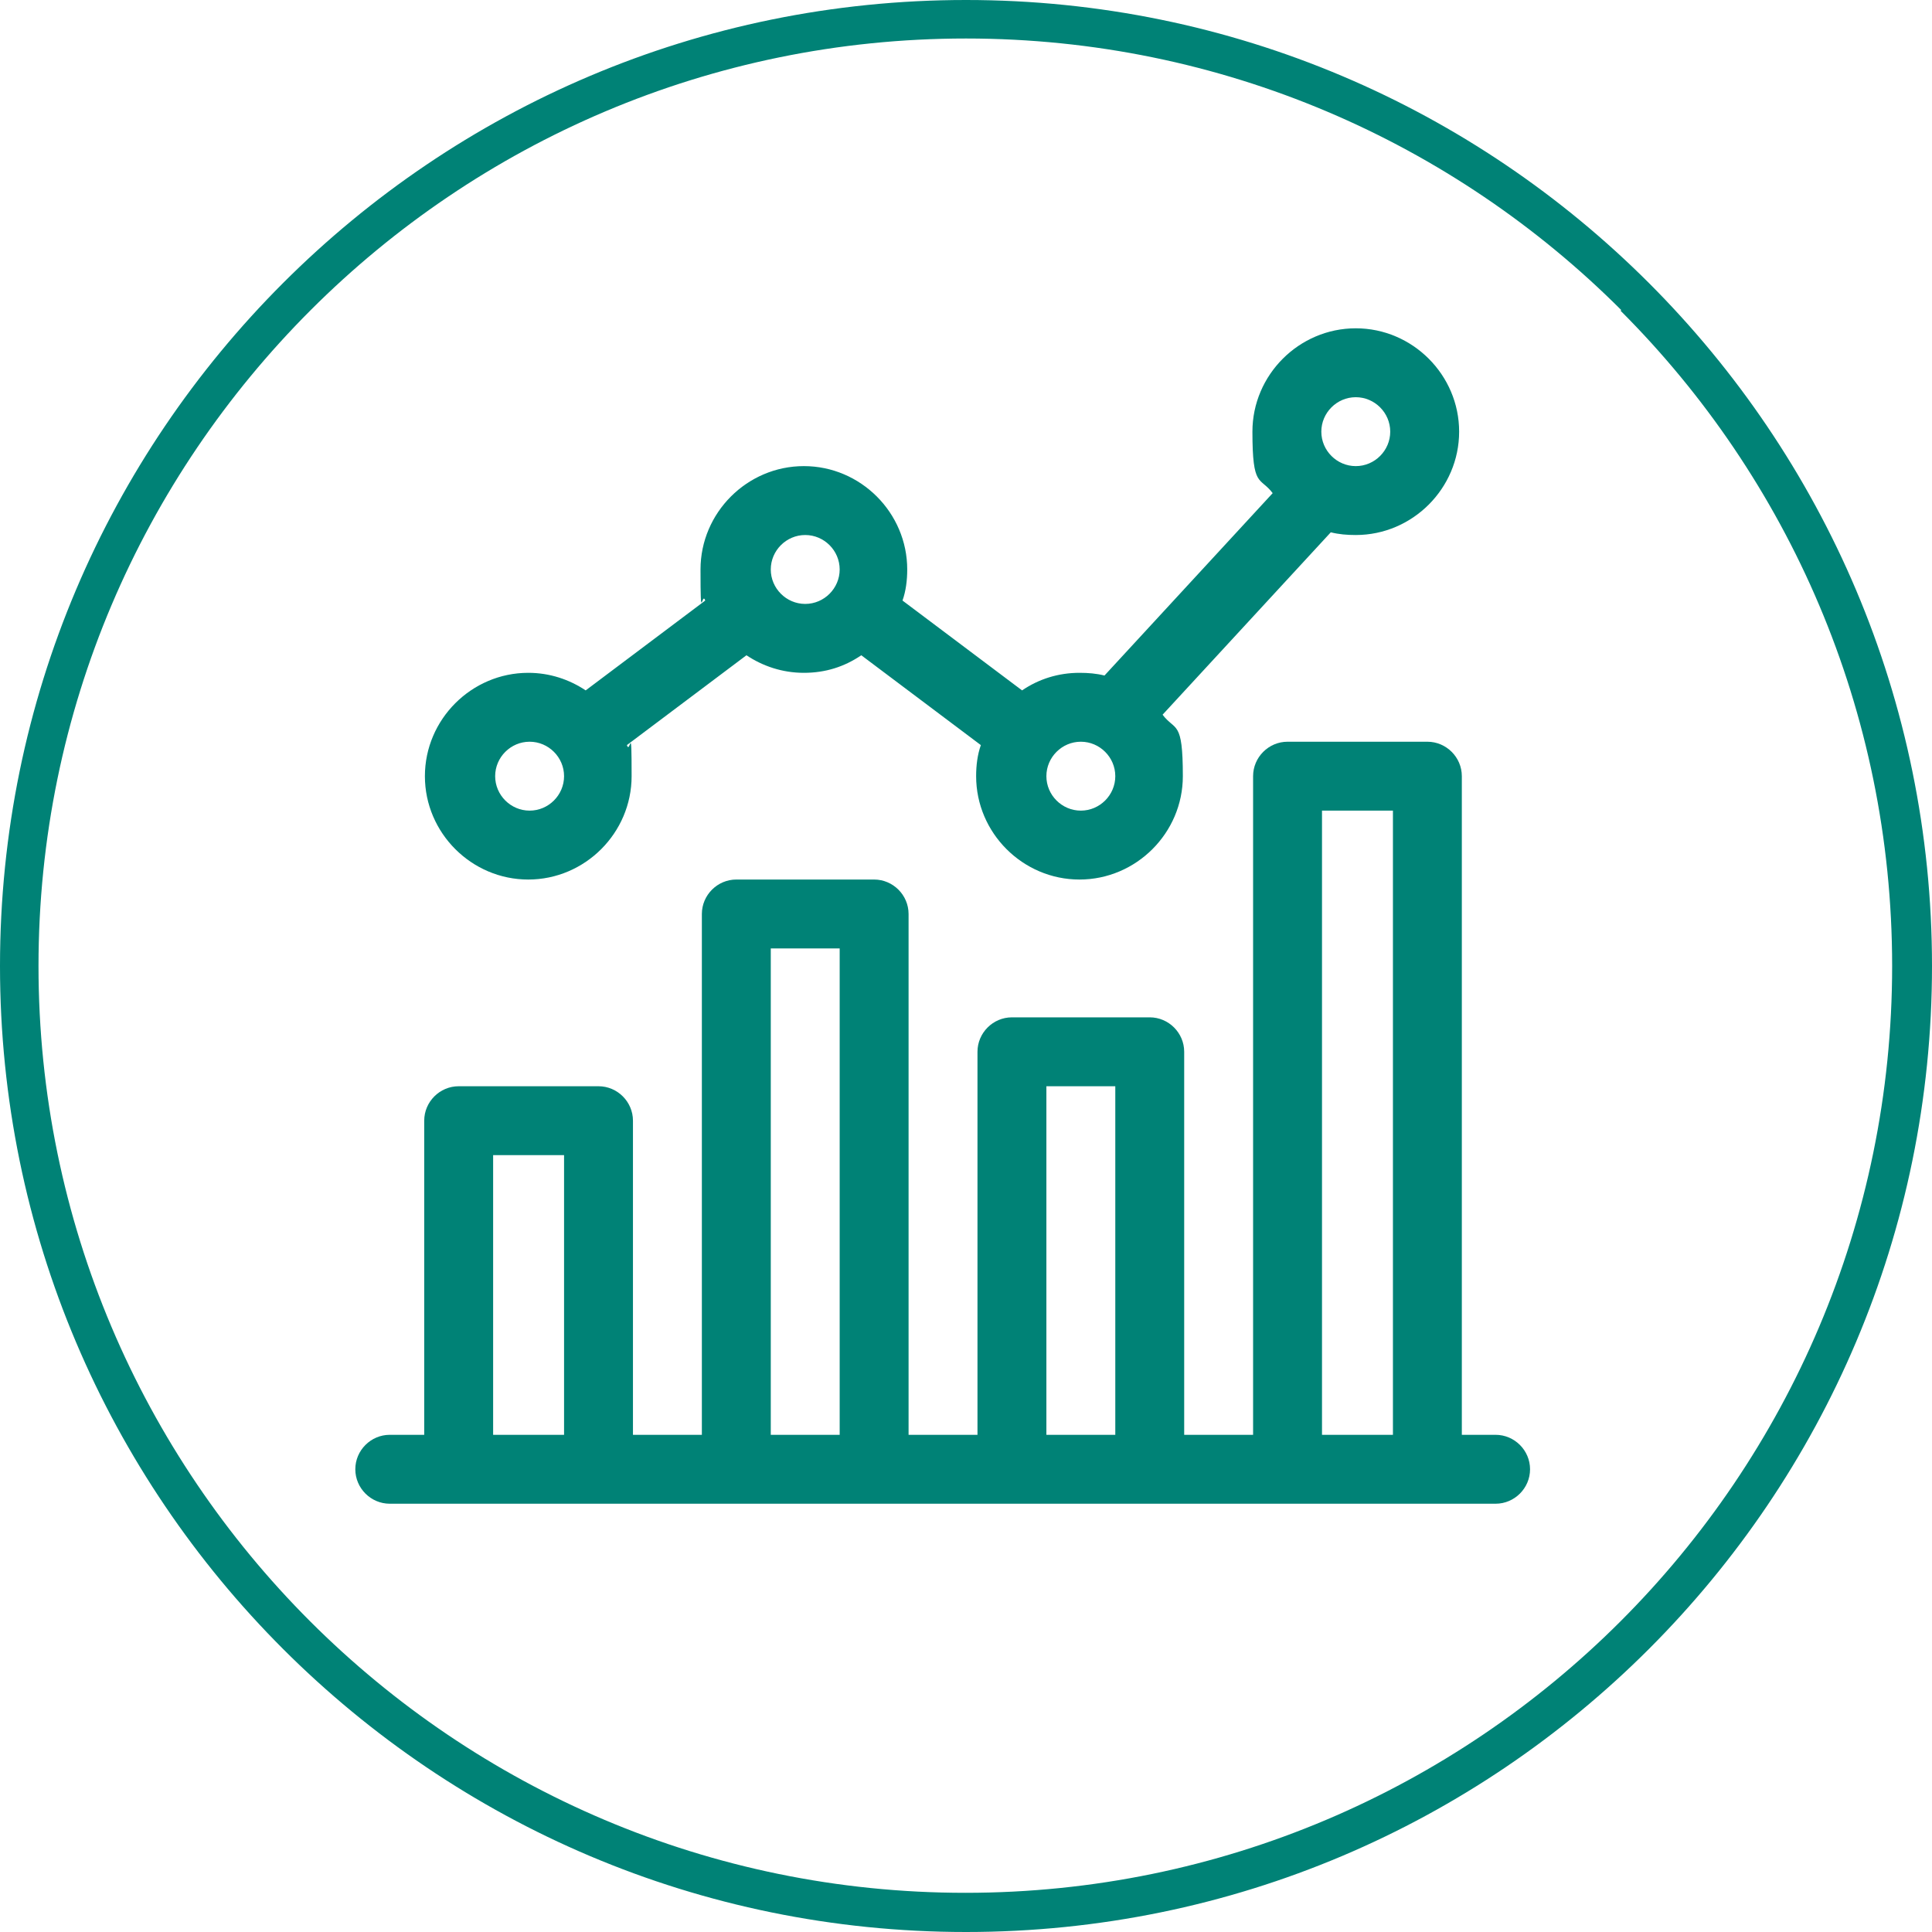 <svg xmlns="http://www.w3.org/2000/svg" xmlns:xodm="http://www.corel.com/coreldraw/odm/2003" id="Layer_1" data-name="Layer 1" viewBox="0 0 286 286"><defs><style> .cls-1 { fill: #008276; stroke-width: 0px; } </style></defs><g id="Layer_1-2" data-name="Layer_1"><g id="_2362888352048" data-name=" 2362888352048"><path class="cls-1" d="M143,0c39.5,0,75.2,16,101.1,41.9,25.9,25.9,41.9,61.6,41.9,101.1s-16,75.2-41.9,101.1c-25.9,25.9-61.6,41.9-101.1,41.9s-75.2-16-101.1-41.9C16,218.2,0,182.5,0,143S16,67.8,41.9,41.9C67.8,16,103.5,0,143,0h0ZM240,45.9c-24.8-24.8-59.1-40.2-97-40.2s-72.2,15.4-97,40.2C21.1,70.8,5.7,105.1,5.7,143s15.4,72.2,40.2,97c24.8,24.8,59.1,40.2,97,40.2s72.2-15.4,97-40.2c24.8-24.8,40.2-59.1,40.2-97s-15.4-72.2-40.2-97h0Z"></path></g><g id="_2245725717696" data-name=" 2245725717696"><path class="cls-1" d="M200.7,48.6c-8.4,0-15.3,6.9-15.3,15.3s1.1,6.6,3,9.1l-24.9,27c-1.2-.3-2.4-.4-3.7-.4-3.1,0-6,.9-8.5,2.6l-17.7-13.3c.5-1.4.7-3,.7-4.6,0-8.4-6.9-15.3-15.3-15.3s-15.3,6.9-15.3,15.3.2,3.1.7,4.6l-17.7,13.3c-2.4-1.6-5.3-2.6-8.5-2.6-8.4,0-15.3,6.9-15.3,15.3s6.9,15.3,15.3,15.3,15.3-6.9,15.3-15.3-.2-3.1-.7-4.6l17.7-13.3c2.4,1.6,5.3,2.6,8.5,2.6s6-.9,8.5-2.6l17.7,13.3c-.5,1.4-.7,3-.7,4.6,0,8.4,6.9,15.3,15.3,15.3s15.3-6.9,15.3-15.3-1.1-6.6-3-9.1l24.9-27c1.2.3,2.4.4,3.7.4,8.4,0,15.3-6.9,15.3-15.3s-6.9-15.3-15.3-15.3ZM78.4,120c-2.8,0-5.1-2.3-5.1-5.1s2.3-5.1,5.1-5.1,5.1,2.3,5.1,5.1-2.3,5.1-5.1,5.1ZM119.2,89.4c-2.8,0-5.1-2.3-5.1-5.1s2.3-5.1,5.1-5.1,5.1,2.3,5.1,5.1-2.3,5.1-5.1,5.1ZM160,120c-2.8,0-5.1-2.3-5.1-5.1s2.3-5.1,5.1-5.1,5.1,2.3,5.1,5.1-2.3,5.1-5.1,5.1ZM200.7,69c-2.8,0-5.1-2.3-5.1-5.1s2.3-5.1,5.1-5.1,5.1,2.3,5.1,5.1-2.3,5.1-5.1,5.1Z"></path><path class="cls-1" d="M221.5,212.4h-5.1v-97.5c0-2.8-2.3-5.1-5.1-5.1h-20.7c-2.8,0-5.1,2.3-5.1,5.1v97.5h-10.2v-56.7c0-2.8-2.3-5.1-5.1-5.1h-20.4c-2.8,0-5.1,2.3-5.1,5.1v56.7h-10.2v-77.1c0-2.8-2.3-5.1-5.1-5.1h-20.4c-2.8,0-5.1,2.3-5.1,5.1v77.1h-10.2v-46.5c0-2.8-2.3-5.1-5.1-5.1h-20.7c-2.8,0-5.1,2.3-5.1,5.1v46.5h-5.1c-2.8,0-5.1,2.3-5.1,5.1s2.3,5.1,5.1,5.1h163.7c2.8,0,5.1-2.3,5.1-5.1s-2.3-5.1-5.1-5.1h0ZM83.5,212.4h-10.5v-41.4h10.5v41.4h0ZM124.3,212.4h-10.2v-72h10.2v72ZM165.1,212.4h-10.2v-51.6h10.2v51.6ZM206.2,212.4h-10.5v-92.4h10.5v92.4h0Z"></path></g></g></svg>